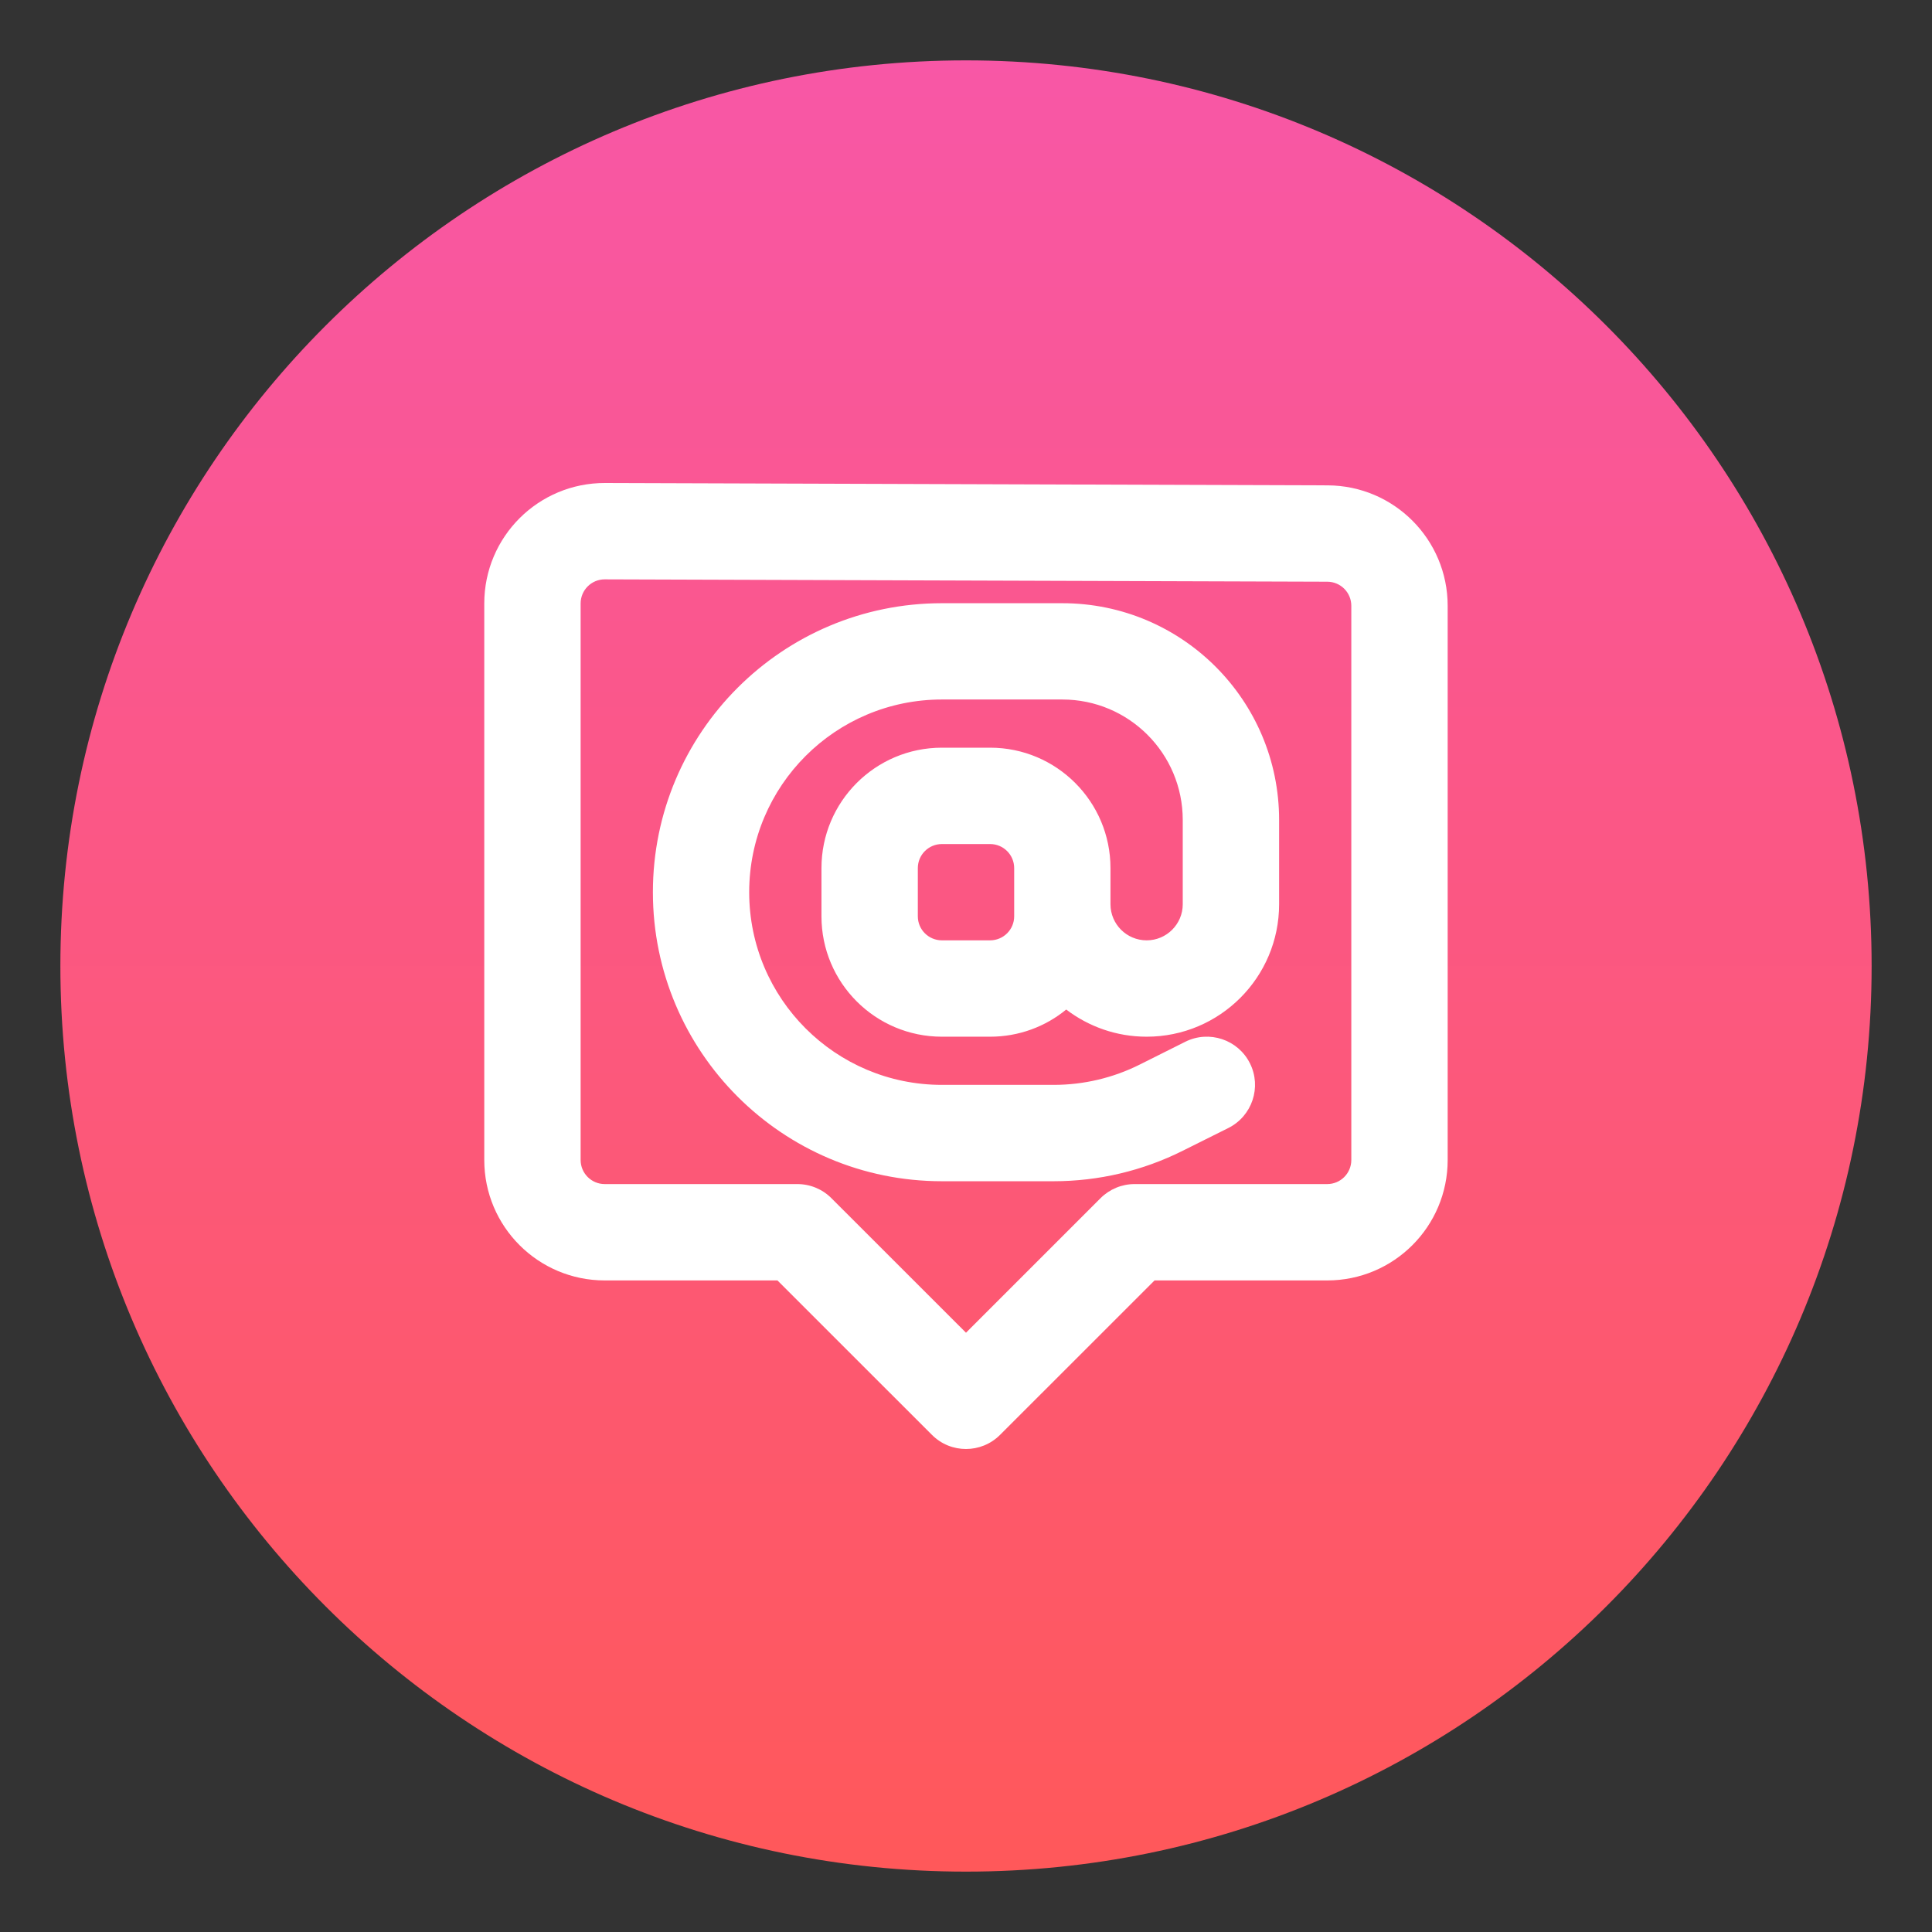 <?xml version="1.0" encoding="UTF-8"?><svg xmlns="http://www.w3.org/2000/svg" fill="none" height="32" style="fill: none;" viewBox="0 0 32 32" width="32"><rect x="0" y="0" width="32" height="32" fill="#333333" stroke="none"/><path d="M31 16C31 24.284 24.284 31 16 31C7.716 31 1 24.284 1 16C1 7.716 7.716 1 16 1C24.284 1 31 7.716 31 16Z" fill="url(#paint0_linear_1283_2316)"/><g id="change1_1"><path clip-rule="evenodd" d="M9.617 9.995C9.617 9.774 9.797 9.595 10.017 9.596L21.985 9.635C22.205 9.636 22.382 9.814 22.382 10.034V19.213C22.382 19.433 22.204 19.612 21.983 19.612H18.792C18.581 19.612 18.378 19.696 18.228 19.846L16 22.074L13.771 19.846C13.622 19.696 13.419 19.612 13.207 19.612H10.016C9.796 19.612 9.617 19.433 9.617 19.213V9.995ZM10.023 8C8.918 7.996 8.021 8.89 8.021 9.995V19.213C8.021 20.315 8.914 21.208 10.016 21.208H12.877L15.436 23.766C15.747 24.078 16.252 24.078 16.564 23.766L19.123 21.208H21.983C23.085 21.208 23.978 20.315 23.978 19.213V10.034C23.978 8.935 23.089 8.043 21.99 8.039L10.023 8ZM13.606 14.379C13.606 13.277 14.499 12.384 15.601 12.384H16.399C17.5 12.384 18.393 13.277 18.393 14.379V14.778V14.977C18.393 15.307 18.661 15.575 18.992 15.575C19.322 15.575 19.59 15.307 19.59 14.977V13.581C19.59 12.479 18.697 11.586 17.595 11.586H15.601C13.838 11.586 12.409 13.015 12.409 14.778C12.409 16.54 13.838 17.969 15.601 17.969H17.452C17.947 17.969 18.436 17.854 18.879 17.632L19.632 17.255C20.026 17.058 20.506 17.218 20.703 17.612C20.9 18.006 20.74 18.485 20.346 18.683L19.592 19.059C18.928 19.392 18.195 19.565 17.452 19.565H15.601C12.957 19.565 10.814 17.421 10.814 14.778C10.814 12.134 12.957 9.991 15.601 9.991H17.595C19.578 9.991 21.186 11.598 21.186 13.581V14.977C21.186 16.189 20.203 17.171 18.992 17.171C18.491 17.171 18.03 17.003 17.66 16.721C17.317 17.003 16.877 17.171 16.399 17.171H15.601C14.499 17.171 13.606 16.278 13.606 15.177V14.379ZM16.798 14.977V14.778V14.379C16.798 14.158 16.619 13.98 16.399 13.98H15.601C15.381 13.98 15.202 14.158 15.202 14.379V15.177C15.202 15.397 15.381 15.575 15.601 15.575H16.399C16.619 15.575 16.798 15.397 16.798 15.177V14.977Z" fill="#fff" fill-rule="evenodd"/></g><defs><linearGradient gradientUnits="userSpaceOnUse" id="paint0_linear_1283_2316" x1="16" x2="16" y1="1" y2="31"><stop stop-color="#F857A6"/><stop offset="1" stop-color="#FF585A"/></linearGradient></defs></svg>
